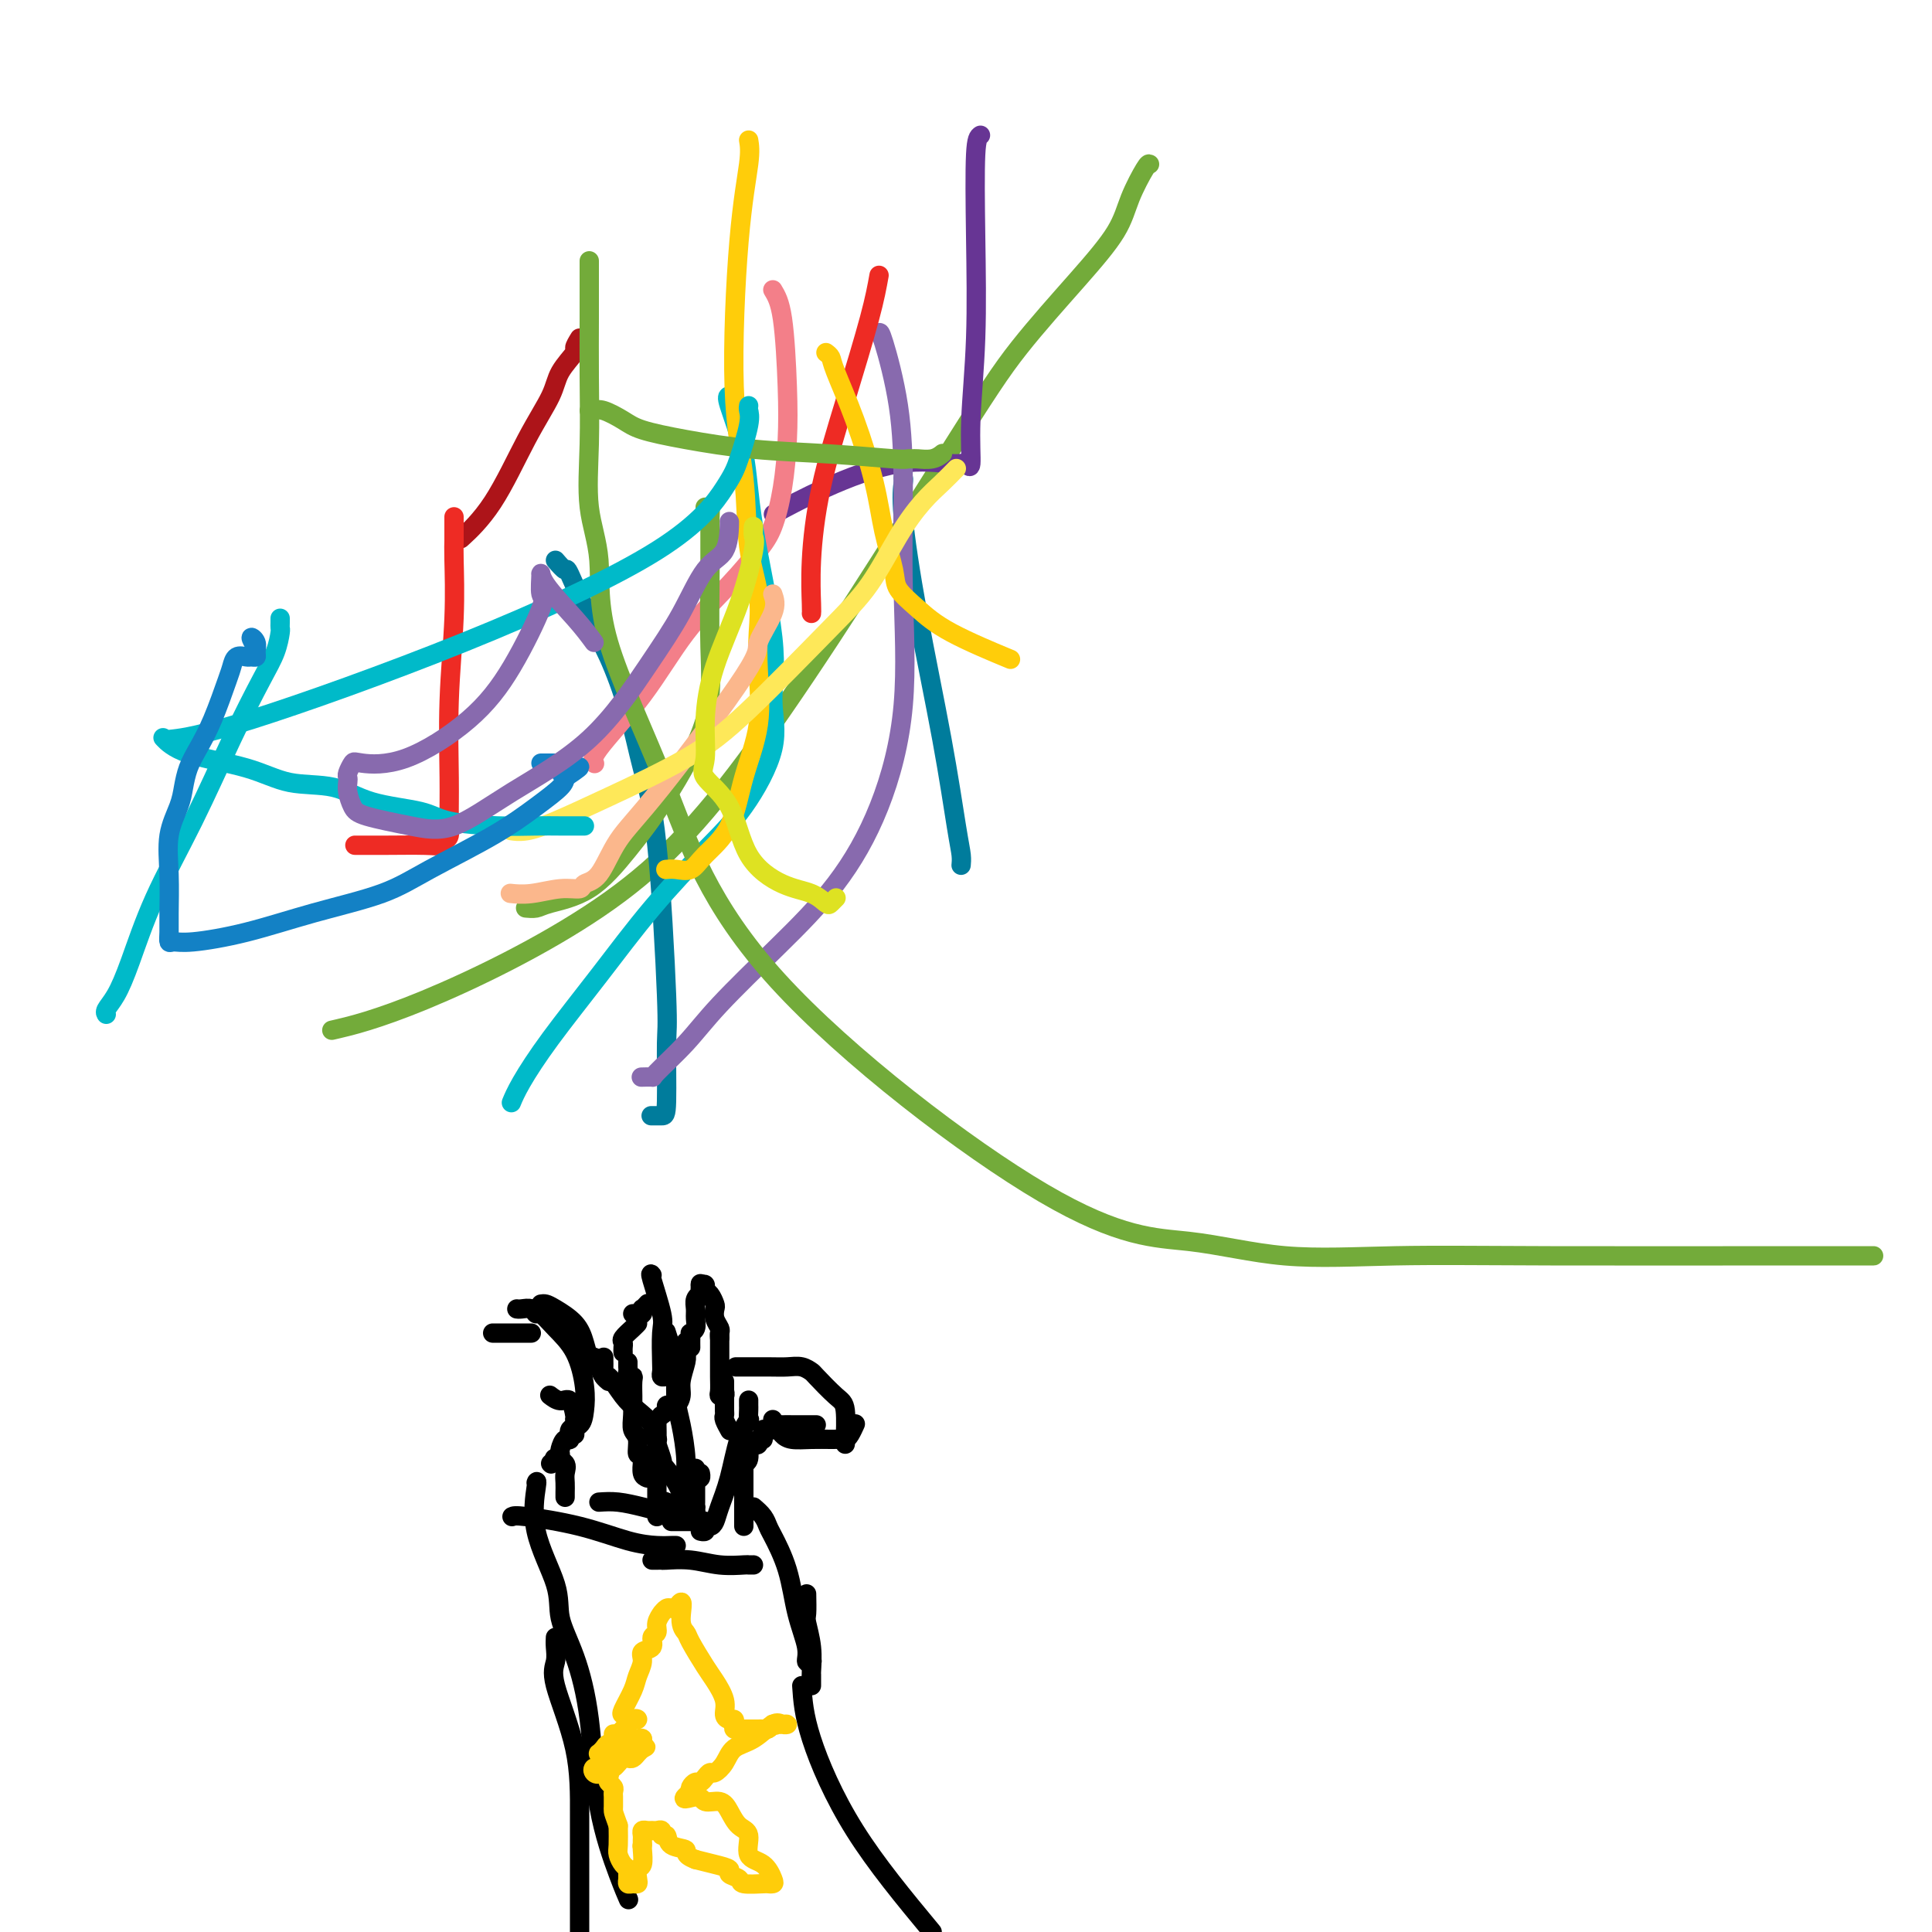 <svg viewBox='0 0 400 400' version='1.1' xmlns='http://www.w3.org/2000/svg' xmlns:xlink='http://www.w3.org/1999/xlink'><g fill='none' stroke='#AD1419' stroke-width='4' stroke-linecap='round' stroke-linejoin='round'><path d='M120,70c-0.505,0.826 -1.010,1.652 -1,2c0.010,0.348 0.536,0.219 0,1c-0.536,0.781 -2.134,2.473 -3,4c-0.866,1.527 -1.000,2.890 -2,5c-1.000,2.110 -2.866,4.968 -5,9c-2.134,4.032 -4.536,9.239 -7,13c-2.464,3.761 -4.990,6.074 -6,7c-1.010,0.926 -0.505,0.463 0,0'/></g>
<g fill='none' stroke='#73AB3A' stroke-width='4' stroke-linecap='round' stroke-linejoin='round'><path d='M238,34c-0.131,-0.101 -0.261,-0.203 -1,1c-0.739,1.203 -2.086,3.710 -3,6c-0.914,2.290 -1.396,4.364 -3,7c-1.604,2.636 -4.331,5.836 -8,10c-3.669,4.164 -8.280,9.292 -12,14c-3.720,4.708 -6.551,8.996 -16,24c-9.449,15.004 -25.518,40.725 -38,58c-12.482,17.275 -21.377,26.105 -33,34c-11.623,7.895 -25.976,14.856 -36,19c-10.024,4.144 -15.721,5.470 -18,6c-2.279,0.530 -1.139,0.265 0,0'/></g>
<g fill='none' stroke='#007C9C' stroke-width='4' stroke-linecap='round' stroke-linejoin='round'><path d='M115,116c0.828,0.958 1.657,1.917 2,2c0.343,0.083 0.202,-0.708 1,1c0.798,1.708 2.535,5.917 4,9c1.465,3.083 2.659,5.040 4,8c1.341,2.960 2.828,6.923 4,11c1.172,4.077 2.027,8.269 3,12c0.973,3.731 2.063,7.000 3,16c0.937,9.000 1.722,23.732 2,31c0.278,7.268 0.050,7.072 0,10c-0.050,2.928 0.079,8.981 0,12c-0.079,3.019 -0.368,3.005 -1,3c-0.632,-0.005 -1.609,-0.001 -2,0c-0.391,0.001 -0.195,0.001 0,0'/><path d='M187,99c0.056,0.061 0.113,0.123 0,1c-0.113,0.877 -0.394,2.570 0,7c0.394,4.430 1.465,11.597 3,20c1.535,8.403 3.536,18.042 5,26c1.464,7.958 2.392,14.236 3,18c0.608,3.764 0.894,5.013 1,6c0.106,0.987 0.030,1.710 0,2c-0.030,0.290 -0.015,0.145 0,0'/></g>
<g fill='none' stroke='#673594' stroke-width='4' stroke-linecap='round' stroke-linejoin='round'><path d='M203,28c-0.414,0.284 -0.828,0.568 -1,4c-0.172,3.432 -0.101,10.012 0,17c0.101,6.988 0.234,14.385 0,21c-0.234,6.615 -0.834,12.448 -1,17c-0.166,4.552 0.102,7.822 0,9c-0.102,1.178 -0.575,0.264 -1,0c-0.425,-0.264 -0.802,0.123 -3,0c-2.198,-0.123 -6.218,-0.755 -11,0c-4.782,0.755 -10.326,2.895 -15,5c-4.674,2.105 -8.478,4.173 -10,5c-1.522,0.827 -0.761,0.414 0,0'/></g>
<g fill='none' stroke='#F37F89' stroke-width='4' stroke-linecap='round' stroke-linejoin='round'><path d='M160,60c0.737,1.218 1.474,2.436 2,6c0.526,3.564 0.841,9.473 1,14c0.159,4.527 0.160,7.673 0,11c-0.160,3.327 -0.483,6.834 -1,10c-0.517,3.166 -1.228,5.990 -2,8c-0.772,2.010 -1.605,3.207 -3,5c-1.395,1.793 -3.351,4.183 -6,7c-2.649,2.817 -5.992,6.061 -9,10c-3.008,3.939 -5.683,8.571 -9,13c-3.317,4.429 -7.278,8.654 -9,11c-1.722,2.346 -1.206,2.813 -1,3c0.206,0.187 0.103,0.093 0,0'/></g>
<g fill='none' stroke='#00BAC9' stroke-width='4' stroke-linecap='round' stroke-linejoin='round'><path d='M151,82c-0.312,0.005 -0.625,0.010 0,2c0.625,1.990 2.186,5.965 3,10c0.814,4.035 0.881,8.132 2,15c1.119,6.868 3.291,16.509 4,23c0.709,6.491 -0.045,9.832 0,13c0.045,3.168 0.891,6.161 0,10c-0.891,3.839 -3.517,8.522 -6,12c-2.483,3.478 -4.822,5.749 -8,9c-3.178,3.251 -7.195,7.481 -11,12c-3.805,4.519 -7.398,9.327 -11,14c-3.602,4.673 -7.213,9.211 -10,13c-2.787,3.789 -4.750,6.828 -6,9c-1.250,2.172 -1.786,3.478 -2,4c-0.214,0.522 -0.107,0.261 0,0'/></g>
<g fill='none' stroke='#886AAE' stroke-width='4' stroke-linecap='round' stroke-linejoin='round'><path d='M182,69c0.115,-0.240 0.230,-0.479 1,2c0.770,2.479 2.194,7.678 3,13c0.806,5.322 0.994,10.767 1,17c0.006,6.233 -0.169,13.253 0,21c0.169,7.747 0.682,16.223 0,24c-0.682,7.777 -2.560,14.857 -5,21c-2.440,6.143 -5.443,11.348 -9,16c-3.557,4.652 -7.669,8.749 -12,13c-4.331,4.251 -8.881,8.656 -12,12c-3.119,3.344 -4.808,5.628 -7,8c-2.192,2.372 -4.886,4.832 -6,6c-1.114,1.168 -0.646,1.045 -1,1c-0.354,-0.045 -1.530,-0.013 -2,0c-0.470,0.013 -0.235,0.006 0,0'/></g>
<g fill='none' stroke='#73AB3A' stroke-width='4' stroke-linecap='round' stroke-linejoin='round'><path d='M122,54c0.000,0.109 0.001,0.217 0,1c-0.001,0.783 -0.002,2.239 0,4c0.002,1.761 0.009,3.825 0,7c-0.009,3.175 -0.032,7.459 0,12c0.032,4.541 0.121,9.338 0,14c-0.121,4.662 -0.450,9.188 0,13c0.450,3.812 1.681,6.910 2,11c0.319,4.090 -0.272,9.174 2,17c2.272,7.826 7.408,18.396 12,30c4.592,11.604 8.640,24.244 23,40c14.360,15.756 39.030,34.628 55,44c15.970,9.372 23.239,9.243 30,10c6.761,0.757 13.014,2.399 20,3c6.986,0.601 14.703,0.161 23,0c8.297,-0.161 17.172,-0.043 32,0c14.828,0.043 35.607,0.012 48,0c12.393,-0.012 16.398,-0.003 18,0c1.602,0.003 0.801,0.002 0,0'/></g>
<g fill='none' stroke='#EE2B24' stroke-width='4' stroke-linecap='round' stroke-linejoin='round'><path d='M94,107c0.000,0.333 0.000,0.666 0,1c-0.000,0.334 -0.000,0.671 0,1c0.000,0.329 0.001,0.652 0,1c-0.001,0.348 -0.004,0.720 0,1c0.004,0.280 0.015,0.467 0,1c-0.015,0.533 -0.057,1.412 0,4c0.057,2.588 0.212,6.886 0,12c-0.212,5.114 -0.792,11.044 -1,17c-0.208,5.956 -0.044,11.940 0,16c0.044,4.060 -0.031,6.198 0,8c0.031,1.802 0.170,3.267 0,4c-0.170,0.733 -0.649,0.732 -1,1c-0.351,0.268 -0.575,0.804 -1,1c-0.425,0.196 -1.052,0.053 -3,0c-1.948,-0.053 -5.217,-0.014 -8,0c-2.783,0.014 -5.081,0.004 -6,0c-0.919,-0.004 -0.460,-0.002 0,0'/><path d='M182,57c-0.415,2.321 -0.829,4.643 -2,9c-1.171,4.357 -3.098,10.751 -5,17c-1.902,6.249 -3.778,12.354 -5,18c-1.222,5.646 -1.792,10.833 -2,15c-0.208,4.167 -0.056,7.314 0,9c0.056,1.686 0.016,1.910 0,2c-0.016,0.090 -0.008,0.045 0,0'/></g>
<g fill='none' stroke='#000000' stroke-width='4' stroke-linecap='round' stroke-linejoin='round'><path d='M111,307c0.118,-0.308 0.236,-0.615 0,1c-0.236,1.615 -0.827,5.153 0,9c0.827,3.847 3.073,8.003 4,11c0.927,2.997 0.535,4.836 1,7c0.465,2.164 1.789,4.654 3,8c1.211,3.346 2.311,7.549 3,13c0.689,5.451 0.968,12.152 2,18c1.032,5.848 2.816,10.844 4,14c1.184,3.156 1.767,4.473 2,5c0.233,0.527 0.117,0.263 0,0'/><path d='M115,339c-0.030,0.576 -0.061,1.152 0,2c0.061,0.848 0.212,1.969 0,3c-0.212,1.031 -0.789,1.973 0,5c0.789,3.027 2.943,8.140 4,13c1.057,4.860 1.015,9.468 1,14c-0.015,4.532 -0.004,8.989 0,13c0.004,4.011 0.001,7.574 0,10c-0.001,2.426 -0.001,3.713 0,5'/><path d='M106,314c0.283,-0.144 0.566,-0.287 3,0c2.434,0.287 7.020,1.005 11,2c3.980,0.995 7.354,2.267 10,3c2.646,0.733 4.565,0.929 6,1c1.435,0.071 2.386,0.019 3,0c0.614,-0.019 0.890,-0.005 1,0c0.110,0.005 0.055,0.003 0,0'/><path d='M124,311c1.241,-0.083 2.482,-0.166 4,0c1.518,0.166 3.314,0.581 5,1c1.686,0.419 3.264,0.843 4,1c0.736,0.157 0.632,0.046 1,0c0.368,-0.046 1.209,-0.026 2,0c0.791,0.026 1.532,0.059 2,0c0.468,-0.059 0.665,-0.208 1,0c0.335,0.208 0.810,0.774 1,1c0.190,0.226 0.095,0.113 0,0'/><path d='M139,315c0.787,0.000 1.574,0.000 2,0c0.426,0.000 0.493,0.000 1,0c0.507,0.000 1.456,0.000 2,0c0.544,0.000 0.685,0.000 1,0c0.315,0.000 0.804,0.000 1,0c0.196,0.000 0.098,0.000 0,0'/><path d='M135,323c0.309,0.002 0.619,0.004 1,0c0.381,-0.004 0.834,-0.015 1,0c0.166,0.015 0.043,0.057 1,0c0.957,-0.057 2.992,-0.211 5,0c2.008,0.211 3.988,0.789 6,1c2.012,0.211 4.055,0.057 5,0c0.945,-0.057 0.793,-0.015 1,0c0.207,0.015 0.773,0.004 1,0c0.227,-0.004 0.113,-0.002 0,0'/><path d='M156,312c0.741,0.639 1.482,1.277 2,2c0.518,0.723 0.812,1.530 1,2c0.188,0.470 0.270,0.603 1,2c0.730,1.397 2.108,4.059 3,7c0.892,2.941 1.297,6.161 2,9c0.703,2.839 1.704,5.297 2,7c0.296,1.703 -0.113,2.651 0,3c0.113,0.349 0.746,0.100 1,0c0.254,-0.100 0.127,-0.050 0,0'/><path d='M167,330c0.030,1.578 0.061,3.155 0,4c-0.061,0.845 -0.212,0.956 0,2c0.212,1.044 0.789,3.020 1,5c0.211,1.980 0.057,3.963 0,5c-0.057,1.037 -0.015,1.129 0,1c0.015,-0.129 0.004,-0.478 0,0c-0.004,0.478 -0.001,1.782 0,2c0.001,0.218 0.000,-0.652 0,-1c-0.000,-0.348 -0.000,-0.174 0,0'/><path d='M166,349c0.200,3.000 0.400,6.000 2,11c1.600,5.000 4.600,12.000 9,19c4.400,7.000 10.200,14.000 16,21'/><path d='M117,310c-0.004,-0.243 -0.009,-0.485 0,-1c0.009,-0.515 0.030,-1.301 0,-2c-0.030,-0.699 -0.111,-1.311 0,-2c0.111,-0.689 0.415,-1.455 0,-2c-0.415,-0.545 -1.547,-0.870 -2,-1c-0.453,-0.130 -0.226,-0.065 0,0'/><path d='M119,297c-0.001,-0.195 -0.003,-0.389 0,-1c0.003,-0.611 0.009,-1.637 0,-2c-0.009,-0.363 -0.034,-0.062 0,0c0.034,0.062 0.128,-0.113 0,-1c-0.128,-0.887 -0.478,-2.485 -1,-3c-0.522,-0.515 -1.218,0.054 -2,0c-0.782,-0.054 -1.652,-0.730 -2,-1c-0.348,-0.270 -0.174,-0.135 0,0'/><path d='M114,303c0.000,0.000 0.100,0.100 0.1,0.1'/><path d='M116,301c-0.079,-0.181 -0.158,-0.362 0,-1c0.158,-0.638 0.554,-1.734 1,-2c0.446,-0.266 0.944,0.298 1,0c0.056,-0.298 -0.329,-1.457 0,-2c0.329,-0.543 1.372,-0.469 2,-1c0.628,-0.531 0.841,-1.667 1,-3c0.159,-1.333 0.264,-2.864 0,-5c-0.264,-2.136 -0.896,-4.877 -2,-7c-1.104,-2.123 -2.681,-3.626 -4,-5c-1.319,-1.374 -2.382,-2.617 -3,-3c-0.618,-0.383 -0.793,0.093 -1,0c-0.207,-0.093 -0.447,-0.757 -1,-1c-0.553,-0.243 -1.418,-0.065 -2,0c-0.582,0.065 -0.881,0.019 -1,0c-0.119,-0.019 -0.060,-0.009 0,0'/><path d='M110,276c-0.327,0.000 -0.655,0.000 -1,0c-0.345,0.000 -0.709,0.000 -1,0c-0.291,0.000 -0.509,0.000 -1,0c-0.491,0.000 -1.255,0.000 -2,0c-0.745,0.000 -1.470,0.000 -2,0c-0.530,0.000 -0.866,0.000 -1,0c-0.134,0.000 -0.067,0.000 0,0'/><path d='M154,316c0.000,-0.234 0.000,-0.468 0,-1c0.000,-0.532 0.000,-1.361 0,-2c0.000,-0.639 0.000,-1.088 0,-2c0.000,-0.912 0.000,-2.286 0,-3c0.000,-0.714 0.000,-0.770 0,-1c0.000,-0.230 0.000,-0.636 0,-1c0.000,-0.364 0.000,-0.685 0,-1c0.000,-0.315 0.000,-0.623 0,-1c-0.000,-0.377 0.000,-0.822 0,-1c0.000,-0.178 0.000,-0.089 0,0'/><path d='M154,303c-0.119,0.023 -0.238,0.046 0,0c0.238,-0.046 0.834,-0.160 1,-1c0.166,-0.840 -0.099,-2.408 0,-3c0.099,-0.592 0.563,-0.210 1,0c0.437,0.210 0.849,0.249 1,0c0.151,-0.249 0.043,-0.785 0,-1c-0.043,-0.215 -0.022,-0.107 0,0'/><path d='M158,298c-0.080,-0.876 -0.159,-1.751 0,-2c0.159,-0.249 0.558,0.130 1,0c0.442,-0.130 0.929,-0.767 1,-1c0.071,-0.233 -0.272,-0.062 0,0c0.272,0.062 1.159,0.017 2,0c0.841,-0.017 1.637,-0.004 2,0c0.363,0.004 0.293,0.001 1,0c0.707,-0.001 2.190,-0.000 3,0c0.810,0.000 0.946,0.000 1,0c0.054,-0.000 0.027,-0.000 0,0'/><path d='M160,294c-0.007,-0.081 -0.013,-0.163 0,0c0.013,0.163 0.046,0.569 0,1c-0.046,0.431 -0.173,0.886 0,1c0.173,0.114 0.644,-0.113 1,0c0.356,0.113 0.596,0.566 1,1c0.404,0.434 0.973,0.849 2,1c1.027,0.151 2.513,0.039 4,0c1.487,-0.039 2.977,-0.004 4,0c1.023,0.004 1.581,-0.024 2,0c0.419,0.024 0.700,0.099 1,0c0.300,-0.099 0.619,-0.373 1,-1c0.381,-0.627 0.823,-1.608 1,-2c0.177,-0.392 0.088,-0.196 0,0'/><path d='M175,299c0.008,-0.589 0.016,-1.177 0,-1c-0.016,0.177 -0.055,1.120 0,0c0.055,-1.120 0.206,-4.304 0,-6c-0.206,-1.696 -0.768,-1.904 -2,-3c-1.232,-1.096 -3.134,-3.078 -4,-4c-0.866,-0.922 -0.695,-0.783 -1,-1c-0.305,-0.217 -1.084,-0.790 -2,-1c-0.916,-0.210 -1.967,-0.056 -3,0c-1.033,0.056 -2.047,0.015 -4,0c-1.953,-0.015 -4.844,-0.004 -6,0c-1.156,0.004 -0.578,0.002 0,0'/><path d='M155,290c0.001,-0.100 0.002,-0.201 0,0c-0.002,0.201 -0.007,0.703 0,1c0.007,0.297 0.024,0.388 0,1c-0.024,0.612 -0.090,1.746 0,2c0.090,0.254 0.336,-0.370 0,0c-0.336,0.370 -1.256,1.735 -2,4c-0.744,2.265 -1.314,5.429 -2,8c-0.686,2.571 -1.489,4.549 -2,6c-0.511,1.451 -0.729,2.375 -1,3c-0.271,0.625 -0.595,0.952 -1,1c-0.405,0.048 -0.892,-0.183 -1,0c-0.108,0.183 0.163,0.780 0,1c-0.163,0.220 -0.761,0.063 -1,0c-0.239,-0.063 -0.120,-0.031 0,0'/><path d='M144,304c0.000,0.166 0.001,0.332 0,1c-0.001,0.668 -0.003,1.839 0,3c0.003,1.161 0.010,2.312 0,3c-0.010,0.688 -0.038,0.913 0,1c0.038,0.087 0.143,0.037 0,0c-0.143,-0.037 -0.533,-0.062 -1,0c-0.467,0.062 -1.010,0.209 -2,0c-0.990,-0.209 -2.426,-0.774 -3,-1c-0.574,-0.226 -0.287,-0.113 0,0'/><path d='M112,270c0.303,-0.048 0.606,-0.096 1,0c0.394,0.096 0.879,0.336 2,1c1.121,0.664 2.878,1.753 4,3c1.122,1.247 1.610,2.652 2,4c0.390,1.348 0.683,2.638 1,3c0.317,0.362 0.660,-0.204 1,0c0.340,0.204 0.679,1.178 1,2c0.321,0.822 0.625,1.490 1,2c0.375,0.510 0.821,0.860 1,1c0.179,0.140 0.089,0.070 0,0'/><path d='M125,281c-0.003,0.377 -0.006,0.755 0,1c0.006,0.245 0.020,0.358 0,1c-0.020,0.642 -0.075,1.814 0,2c0.075,0.186 0.278,-0.613 1,0c0.722,0.613 1.963,2.637 3,4c1.037,1.363 1.872,2.064 3,3c1.128,0.936 2.551,2.107 3,3c0.449,0.893 -0.076,1.507 0,2c0.076,0.493 0.752,0.866 1,1c0.248,0.134 0.066,0.028 0,0c-0.066,-0.028 -0.018,0.022 0,1c0.018,0.978 0.005,2.885 0,4c-0.005,1.115 -0.001,1.437 0,3c0.001,1.563 0.000,4.367 0,6c-0.000,1.633 -0.000,2.093 0,2c0.000,-0.093 0.000,-0.741 0,-1c-0.000,-0.259 -0.000,-0.130 0,0'/><path d='M134,306c-0.425,-0.178 -0.850,-0.357 -1,-1c-0.150,-0.643 -0.025,-1.751 0,-2c0.025,-0.249 -0.050,0.363 0,0c0.050,-0.363 0.224,-1.699 0,-2c-0.224,-0.301 -0.845,0.434 -1,0c-0.155,-0.434 0.155,-2.037 0,-3c-0.155,-0.963 -0.774,-1.288 -1,-2c-0.226,-0.712 -0.060,-1.813 0,-3c0.060,-1.187 0.012,-2.461 0,-3c-0.012,-0.539 0.011,-0.344 0,-1c-0.011,-0.656 -0.055,-2.165 0,-3c0.055,-0.835 0.211,-0.998 0,-1c-0.211,-0.002 -0.789,0.157 -1,0c-0.211,-0.157 -0.057,-0.630 0,-1c0.057,-0.370 0.015,-0.638 0,-1c-0.015,-0.362 -0.004,-0.818 0,-1c0.004,-0.182 0.002,-0.091 0,0'/><path d='M129,280c-0.014,-0.326 -0.028,-0.651 0,-1c0.028,-0.349 0.099,-0.721 0,-1c-0.099,-0.279 -0.367,-0.467 0,-1c0.367,-0.533 1.368,-1.413 2,-2c0.632,-0.587 0.895,-0.882 1,-1c0.105,-0.118 0.053,-0.059 0,0'/><path d='M131,272c0.312,-0.032 0.623,-0.065 1,0c0.377,0.065 0.819,0.227 1,0c0.181,-0.227 0.100,-0.844 0,-1c-0.100,-0.156 -0.219,0.150 0,0c0.219,-0.150 0.777,-0.757 1,-1c0.223,-0.243 0.112,-0.121 0,0'/><path d='M135,264c-0.226,-0.294 -0.453,-0.587 0,1c0.453,1.587 1.585,5.056 2,7c0.415,1.944 0.114,2.363 0,4c-0.114,1.637 -0.041,4.492 0,6c0.041,1.508 0.049,1.668 0,2c-0.049,0.332 -0.157,0.835 0,1c0.157,0.165 0.578,-0.007 1,0c0.422,0.007 0.844,0.194 1,0c0.156,-0.194 0.044,-0.770 0,-1c-0.044,-0.230 -0.022,-0.115 0,0'/><path d='M138,276c-0.083,-0.264 -0.167,-0.528 0,0c0.167,0.528 0.583,1.849 1,3c0.417,1.151 0.834,2.131 1,3c0.166,0.869 0.082,1.628 0,3c-0.082,1.372 -0.163,3.359 0,5c0.163,1.641 0.568,2.937 1,5c0.432,2.063 0.890,4.894 1,7c0.110,2.106 -0.128,3.489 0,4c0.128,0.511 0.623,0.151 1,0c0.377,-0.151 0.637,-0.092 1,0c0.363,0.092 0.828,0.217 1,0c0.172,-0.217 0.049,-0.776 0,-1c-0.049,-0.224 -0.025,-0.112 0,0'/><path d='M136,294c0.002,-0.025 0.004,-0.049 0,0c-0.004,0.049 -0.014,0.172 0,1c0.014,0.828 0.054,2.362 0,3c-0.054,0.638 -0.201,0.379 0,1c0.201,0.621 0.749,2.123 1,3c0.251,0.877 0.204,1.128 0,1c-0.204,-0.128 -0.567,-0.634 0,0c0.567,0.634 2.064,2.408 3,4c0.936,1.592 1.312,3.001 2,4c0.688,0.999 1.687,1.588 2,2c0.313,0.412 -0.060,0.646 0,1c0.060,0.354 0.555,0.826 1,1c0.445,0.174 0.842,0.050 1,0c0.158,-0.050 0.079,-0.025 0,0'/><path d='M137,293c-0.120,0.084 -0.240,0.168 0,0c0.240,-0.168 0.839,-0.586 1,-1c0.161,-0.414 -0.115,-0.822 0,-1c0.115,-0.178 0.623,-0.124 1,0c0.377,0.124 0.623,0.319 1,0c0.377,-0.319 0.886,-1.151 1,-2c0.114,-0.849 -0.165,-1.717 0,-3c0.165,-1.283 0.776,-2.983 1,-4c0.224,-1.017 0.060,-1.351 0,-2c-0.060,-0.649 -0.017,-1.614 0,-2c0.017,-0.386 0.009,-0.193 0,0'/><path d='M143,279c-0.008,-0.727 -0.016,-1.455 0,-2c0.016,-0.545 0.057,-0.908 0,-1c-0.057,-0.092 -0.212,0.088 0,0c0.212,-0.088 0.793,-0.445 1,-1c0.207,-0.555 0.041,-1.310 0,-2c-0.041,-0.690 0.041,-1.317 0,-2c-0.041,-0.683 -0.207,-1.423 0,-2c0.207,-0.577 0.788,-0.990 1,-1c0.212,-0.010 0.057,0.382 0,0c-0.057,-0.382 -0.016,-1.538 0,-2c0.016,-0.462 0.008,-0.231 0,0'/><path d='M145,266c0.445,-0.098 0.890,-0.196 1,0c0.110,0.196 -0.115,0.685 0,1c0.115,0.315 0.571,0.455 1,1c0.429,0.545 0.833,1.494 1,2c0.167,0.506 0.097,0.570 0,1c-0.097,0.430 -0.222,1.226 0,2c0.222,0.774 0.792,1.527 1,2c0.208,0.473 0.056,0.666 0,1c-0.056,0.334 -0.016,0.810 0,1c0.016,0.190 0.008,0.095 0,0'/><path d='M149,276c0.000,-0.018 0.000,-0.037 0,0c-0.000,0.037 -0.001,0.129 0,1c0.001,0.871 0.004,2.522 0,4c-0.004,1.478 -0.015,2.785 0,4c0.015,1.215 0.057,2.339 0,3c-0.057,0.661 -0.211,0.857 0,1c0.211,0.143 0.788,0.231 1,0c0.212,-0.231 0.061,-0.780 0,-1c-0.061,-0.220 -0.030,-0.110 0,0'/><path d='M150,286c0.000,0.356 0.000,0.711 0,1c-0.000,0.289 -0.001,0.510 0,1c0.001,0.490 0.004,1.249 0,2c-0.004,0.751 -0.015,1.494 0,2c0.015,0.506 0.056,0.775 0,1c-0.056,0.225 -0.207,0.407 0,1c0.207,0.593 0.774,1.598 1,2c0.226,0.402 0.113,0.201 0,0'/></g>
<g fill='none' stroke='#FFCD0A' stroke-width='4' stroke-linecap='round' stroke-linejoin='round'><path d='M129,355c-0.205,-0.040 -0.411,-0.081 0,-1c0.411,-0.919 1.438,-2.717 2,-4c0.562,-1.283 0.657,-2.049 1,-3c0.343,-0.951 0.933,-2.085 1,-3c0.067,-0.915 -0.390,-1.610 0,-2c0.390,-0.390 1.625,-0.477 2,-1c0.375,-0.523 -0.111,-1.484 0,-2c0.111,-0.516 0.817,-0.587 1,-1c0.183,-0.413 -0.158,-1.168 0,-2c0.158,-0.832 0.816,-1.739 1,-2c0.184,-0.261 -0.105,0.126 0,0c0.105,-0.126 0.605,-0.765 1,-1c0.395,-0.235 0.684,-0.067 1,0c0.316,0.067 0.658,0.034 1,0'/><path d='M140,333c1.872,-3.119 1.053,0.083 1,2c-0.053,1.917 0.659,2.551 1,3c0.341,0.449 0.311,0.715 1,2c0.689,1.285 2.096,3.588 3,5c0.904,1.412 1.304,1.933 2,3c0.696,1.067 1.689,2.681 2,4c0.311,1.319 -0.061,2.343 0,3c0.061,0.657 0.555,0.947 1,1c0.445,0.053 0.840,-0.129 1,0c0.160,0.129 0.084,0.571 0,1c-0.084,0.429 -0.177,0.847 0,1c0.177,0.153 0.625,0.041 1,0c0.375,-0.041 0.678,-0.011 1,0c0.322,0.011 0.664,0.004 1,0c0.336,-0.004 0.667,-0.004 1,0c0.333,0.004 0.666,0.011 1,0c0.334,-0.011 0.667,-0.042 1,0c0.333,0.042 0.667,0.155 1,0c0.333,-0.155 0.667,-0.577 1,-1'/><path d='M160,357c1.497,0.310 0.241,0.084 0,0c-0.241,-0.084 0.533,-0.025 1,0c0.467,0.025 0.625,0.017 1,0c0.375,-0.017 0.966,-0.042 1,0c0.034,0.042 -0.490,0.150 -1,0c-0.510,-0.150 -1.005,-0.558 -2,0c-0.995,0.558 -2.490,2.082 -4,3c-1.510,0.918 -3.034,1.229 -4,2c-0.966,0.771 -1.372,2.000 -2,3c-0.628,1.000 -1.477,1.770 -2,2c-0.523,0.230 -0.718,-0.079 -1,0c-0.282,0.079 -0.650,0.546 -1,1c-0.350,0.454 -0.681,0.895 -1,1c-0.319,0.105 -0.624,-0.126 -1,0c-0.376,0.126 -0.822,0.607 -1,1c-0.178,0.393 -0.089,0.696 0,1'/><path d='M143,371c-2.947,2.326 -0.315,1.141 1,1c1.315,-0.141 1.313,0.761 2,1c0.687,0.239 2.062,-0.185 3,0c0.938,0.185 1.438,0.979 2,2c0.562,1.021 1.188,2.270 2,3c0.812,0.730 1.812,0.942 2,2c0.188,1.058 -0.437,2.963 0,4c0.437,1.037 1.935,1.206 3,2c1.065,0.794 1.696,2.214 2,3c0.304,0.786 0.280,0.940 0,1c-0.280,0.060 -0.815,0.027 -1,0c-0.185,-0.027 -0.019,-0.049 -1,0c-0.981,0.049 -3.108,0.168 -4,0c-0.892,-0.168 -0.548,-0.622 -1,-1c-0.452,-0.378 -1.698,-0.679 -2,-1c-0.302,-0.321 0.342,-0.663 0,-1c-0.342,-0.337 -1.669,-0.668 -3,-1c-1.331,-0.332 -2.665,-0.666 -4,-1'/><path d='M144,385c-2.758,-1.045 -1.652,-1.657 -2,-2c-0.348,-0.343 -2.149,-0.418 -3,-1c-0.851,-0.582 -0.753,-1.673 -1,-2c-0.247,-0.327 -0.839,0.109 -1,0c-0.161,-0.109 0.111,-0.762 0,-1c-0.111,-0.238 -0.604,-0.061 -1,0c-0.396,0.061 -0.695,0.005 -1,0c-0.305,-0.005 -0.618,0.040 -1,0c-0.382,-0.040 -0.834,-0.165 -1,0c-0.166,0.165 -0.045,0.621 0,1c0.045,0.379 0.013,0.680 0,1c-0.013,0.320 -0.006,0.660 0,1'/><path d='M133,382c-0.156,0.468 -0.045,0.138 0,0c0.045,-0.138 0.026,-0.083 0,0c-0.026,0.083 -0.059,0.194 0,1c0.059,0.806 0.209,2.307 0,3c-0.209,0.693 -0.778,0.579 -1,1c-0.222,0.421 -0.098,1.378 0,2c0.098,0.622 0.170,0.910 0,1c-0.170,0.090 -0.581,-0.018 -1,0c-0.419,0.018 -0.847,0.160 -1,0c-0.153,-0.160 -0.031,-0.624 0,-1c0.031,-0.376 -0.030,-0.666 0,-1c0.030,-0.334 0.152,-0.714 0,-1c-0.152,-0.286 -0.577,-0.479 -1,-1c-0.423,-0.521 -0.845,-1.371 -1,-2c-0.155,-0.629 -0.044,-1.037 0,-2c0.044,-0.963 0.022,-2.482 0,-4'/><path d='M128,378c-0.845,-2.333 -0.959,-2.667 -1,-3c-0.041,-0.333 -0.010,-0.667 0,-1c0.010,-0.333 -0.001,-0.667 0,-1c0.001,-0.333 0.014,-0.666 0,-1c-0.014,-0.334 -0.055,-0.667 0,-1c0.055,-0.333 0.205,-0.664 0,-1c-0.205,-0.336 -0.766,-0.678 -1,-1c-0.234,-0.322 -0.140,-0.625 0,-1c0.140,-0.375 0.326,-0.821 0,-1c-0.326,-0.179 -1.163,-0.089 -2,0'/><path d='M124,367c-0.563,-1.718 0.029,-0.513 0,0c-0.029,0.513 -0.681,0.333 -1,0c-0.319,-0.333 -0.307,-0.821 0,-1c0.307,-0.179 0.908,-0.051 1,0c0.092,0.051 -0.326,0.024 0,0c0.326,-0.024 1.397,-0.045 2,0c0.603,0.045 0.739,0.156 1,0c0.261,-0.156 0.647,-0.581 1,-1c0.353,-0.419 0.672,-0.833 1,-1c0.328,-0.167 0.665,-0.086 1,0c0.335,0.086 0.667,0.177 1,0c0.333,-0.177 0.667,-0.622 1,-1c0.333,-0.378 0.667,-0.689 1,-1'/><path d='M133,362c1.392,-0.729 0.373,-0.051 0,0c-0.373,0.051 -0.100,-0.525 0,-1c0.100,-0.475 0.029,-0.850 0,-1c-0.029,-0.150 -0.014,-0.075 0,0'/><path d='M133,360c-0.207,-0.292 -0.724,-0.023 -1,0c-0.276,0.023 -0.312,-0.200 -1,0c-0.688,0.200 -2.027,0.824 -3,1c-0.973,0.176 -1.579,-0.097 -2,0c-0.421,0.097 -0.656,0.563 -1,1c-0.344,0.437 -0.797,0.846 -1,1c-0.203,0.154 -0.157,0.052 0,0c0.157,-0.052 0.424,-0.055 1,0c0.576,0.055 1.462,0.169 2,0c0.538,-0.169 0.730,-0.620 1,-1c0.270,-0.380 0.618,-0.690 1,-1c0.382,-0.310 0.797,-0.619 1,-1c0.203,-0.381 0.194,-0.834 0,-1c-0.194,-0.166 -0.571,-0.044 -1,0c-0.429,0.044 -0.909,0.012 -1,0c-0.091,-0.012 0.206,-0.003 0,0c-0.206,0.003 -0.916,0.001 -1,0c-0.084,-0.001 0.458,-0.000 1,0'/><path d='M128,359c0.430,-0.436 0.007,-0.026 0,0c-0.007,0.026 0.404,-0.333 1,-1c0.596,-0.667 1.376,-1.643 2,-2c0.624,-0.357 1.091,-0.096 1,0c-0.091,0.096 -0.740,0.027 -1,0c-0.260,-0.027 -0.130,-0.014 0,0'/><path d='M155,29c0.181,1.083 0.362,2.166 0,5c-0.362,2.834 -1.266,7.420 -2,16c-0.734,8.580 -1.296,21.153 -1,30c0.296,8.847 1.452,13.968 2,19c0.548,5.032 0.489,9.976 1,14c0.511,4.024 1.592,7.128 2,10c0.408,2.872 0.145,5.512 0,8c-0.145,2.488 -0.171,4.822 0,8c0.171,3.178 0.538,7.199 0,11c-0.538,3.801 -1.982,7.383 -3,11c-1.018,3.617 -1.611,7.271 -3,10c-1.389,2.729 -3.574,4.535 -5,6c-1.426,1.465 -2.094,2.588 -3,3c-0.906,0.412 -2.052,0.111 -3,0c-0.948,-0.111 -1.700,-0.032 -2,0c-0.300,0.032 -0.150,0.016 0,0'/><path d='M171,73c0.401,0.298 0.803,0.597 1,1c0.197,0.403 0.190,0.912 1,3c0.810,2.088 2.439,5.755 4,10c1.561,4.245 3.056,9.068 4,13c0.944,3.932 1.336,6.973 2,10c0.664,3.027 1.598,6.041 2,8c0.402,1.959 0.271,2.862 1,4c0.729,1.138 2.319,2.511 4,4c1.681,1.489 3.453,3.093 7,5c3.547,1.907 8.871,4.116 11,5c2.129,0.884 1.065,0.442 0,0'/></g>
<g fill='none' stroke='#73AB3A' stroke-width='4' stroke-linecap='round' stroke-linejoin='round'><path d='M146,105c0.424,0.002 0.848,0.004 1,0c0.152,-0.004 0.031,-0.014 0,2c-0.031,2.014 0.028,6.051 0,11c-0.028,4.949 -0.142,10.810 0,16c0.142,5.190 0.540,9.709 -1,15c-1.540,5.291 -5.017,11.355 -8,16c-2.983,4.645 -5.472,7.872 -8,11c-2.528,3.128 -5.094,6.159 -8,8c-2.906,1.841 -6.150,2.494 -8,3c-1.850,0.506 -2.306,0.867 -3,1c-0.694,0.133 -1.627,0.038 -2,0c-0.373,-0.038 -0.187,-0.019 0,0'/><path d='M122,85c0.298,0.048 0.597,0.095 1,0c0.403,-0.095 0.911,-0.334 2,0c1.089,0.334 2.759,1.241 4,2c1.241,0.759 2.052,1.370 4,2c1.948,0.630 5.033,1.279 9,2c3.967,0.721 8.818,1.514 14,2c5.182,0.486 10.696,0.666 16,1c5.304,0.334 10.397,0.823 13,1c2.603,0.177 2.715,0.044 3,0c0.285,-0.044 0.742,0.002 1,0c0.258,-0.002 0.317,-0.052 1,0c0.683,0.052 1.992,0.206 3,0c1.008,-0.206 1.717,-0.773 2,-1c0.283,-0.227 0.142,-0.113 0,0'/></g>
<g fill='none' stroke='#FBB78C' stroke-width='4' stroke-linecap='round' stroke-linejoin='round'><path d='M160,123c0.369,1.057 0.738,2.113 0,4c-0.738,1.887 -2.584,4.603 -3,6c-0.416,1.397 0.599,1.473 -3,7c-3.599,5.527 -11.813,16.504 -17,23c-5.187,6.496 -7.347,8.510 -9,11c-1.653,2.490 -2.797,5.456 -4,7c-1.203,1.544 -2.463,1.668 -3,2c-0.537,0.332 -0.351,0.874 -1,1c-0.649,0.126 -2.133,-0.162 -4,0c-1.867,0.162 -4.118,0.774 -6,1c-1.882,0.226 -3.395,0.064 -4,0c-0.605,-0.064 -0.303,-0.032 0,0'/></g>
<g fill='none' stroke='#FEE859' stroke-width='4' stroke-linecap='round' stroke-linejoin='round'><path d='M198,97c-0.930,0.960 -1.859,1.920 -3,3c-1.141,1.080 -2.493,2.282 -4,4c-1.507,1.718 -3.170,3.954 -5,7c-1.830,3.046 -3.826,6.901 -6,10c-2.174,3.099 -4.527,5.442 -9,10c-4.473,4.558 -11.067,11.330 -16,16c-4.933,4.670 -8.205,7.237 -13,10c-4.795,2.763 -11.114,5.721 -16,8c-4.886,2.279 -8.341,3.879 -11,5c-2.659,1.121 -4.524,1.763 -6,2c-1.476,0.237 -2.565,0.068 -3,0c-0.435,-0.068 -0.218,-0.034 0,0'/></g>
<g fill='none' stroke='#DEE222' stroke-width='4' stroke-linecap='round' stroke-linejoin='round'><path d='M156,109c-0.055,0.753 -0.110,1.507 0,2c0.110,0.493 0.384,0.726 0,3c-0.384,2.274 -1.428,6.589 -3,11c-1.572,4.411 -3.673,8.919 -5,13c-1.327,4.081 -1.881,7.735 -2,11c-0.119,3.265 0.196,6.142 0,8c-0.196,1.858 -0.902,2.696 0,4c0.902,1.304 3.411,3.075 5,6c1.589,2.925 2.257,7.005 4,10c1.743,2.995 4.562,4.904 7,6c2.438,1.096 4.496,1.379 6,2c1.504,0.621 2.455,1.579 3,2c0.545,0.421 0.685,0.306 1,0c0.315,-0.306 0.804,-0.802 1,-1c0.196,-0.198 0.098,-0.099 0,0'/></g>
<g fill='none' stroke='#00BAC9' stroke-width='4' stroke-linecap='round' stroke-linejoin='round'><path d='M155,84c-0.050,0.266 -0.099,0.532 0,1c0.099,0.468 0.348,1.137 0,3c-0.348,1.863 -1.292,4.919 -2,7c-0.708,2.081 -1.181,3.188 -3,6c-1.819,2.812 -4.984,7.328 -14,13c-9.016,5.672 -23.882,12.498 -40,19c-16.118,6.502 -33.487,12.679 -44,16c-10.513,3.321 -14.170,3.784 -16,4c-1.830,0.216 -1.834,0.184 -2,0c-0.166,-0.184 -0.493,-0.521 0,0c0.493,0.521 1.806,1.901 5,3c3.194,1.099 8.269,1.918 12,3c3.731,1.082 6.117,2.426 9,3c2.883,0.574 6.264,0.378 9,1c2.736,0.622 4.829,2.062 8,3c3.171,0.938 7.421,1.376 10,2c2.579,0.624 3.486,1.435 6,2c2.514,0.565 6.635,0.883 10,1c3.365,0.117 5.973,0.031 8,0c2.027,-0.031 3.471,-0.008 5,0c1.529,0.008 3.142,0.002 4,0c0.858,-0.002 0.959,-0.001 1,0c0.041,0.001 0.020,0.000 0,0'/><path d='M58,128c0.004,0.315 0.008,0.631 0,1c-0.008,0.369 -0.029,0.792 0,1c0.029,0.208 0.107,0.201 0,1c-0.107,0.799 -0.401,2.406 -1,4c-0.599,1.594 -1.504,3.177 -3,6c-1.496,2.823 -3.583,6.888 -6,12c-2.417,5.112 -5.163,11.271 -8,17c-2.837,5.729 -5.765,11.027 -8,16c-2.235,4.973 -3.776,9.620 -5,13c-1.224,3.380 -2.132,5.494 -3,7c-0.868,1.506 -1.695,2.406 -2,3c-0.305,0.594 -0.087,0.884 0,1c0.087,0.116 0.044,0.058 0,0'/></g>
<g fill='none' stroke='#1381C5' stroke-width='4' stroke-linecap='round' stroke-linejoin='round'><path d='M53,134c-0.538,-0.906 -1.076,-1.812 -1,-2c0.076,-0.188 0.764,0.342 1,1c0.236,0.658 0.018,1.442 0,2c-0.018,0.558 0.164,0.888 0,1c-0.164,0.112 -0.672,0.007 -1,0c-0.328,-0.007 -0.475,0.086 -1,0c-0.525,-0.086 -1.429,-0.351 -2,0c-0.571,0.351 -0.811,1.317 -1,2c-0.189,0.683 -0.327,1.081 -1,3c-0.673,1.919 -1.881,5.358 -3,8c-1.119,2.642 -2.150,4.486 -3,6c-0.850,1.514 -1.520,2.698 -2,4c-0.480,1.302 -0.770,2.722 -1,4c-0.230,1.278 -0.401,2.415 -1,4c-0.599,1.585 -1.625,3.620 -2,6c-0.375,2.380 -0.099,5.107 0,8c0.099,2.893 0.019,5.953 0,8c-0.019,2.047 0.022,3.080 0,4c-0.022,0.920 -0.106,1.727 0,2c0.106,0.273 0.403,0.013 1,0c0.597,-0.013 1.496,0.222 4,0c2.504,-0.222 6.614,-0.900 11,-2c4.386,-1.100 9.050,-2.622 14,-4c4.950,-1.378 10.188,-2.614 14,-4c3.812,-1.386 6.198,-2.924 10,-5c3.802,-2.076 9.019,-4.690 13,-7c3.981,-2.310 6.726,-4.314 9,-6c2.274,-1.686 4.078,-3.053 5,-4c0.922,-0.947 0.961,-1.473 1,-2'/><path d='M117,161c5.882,-3.895 1.588,-1.632 0,-1c-1.588,0.632 -0.471,-0.367 0,-1c0.471,-0.633 0.294,-0.902 0,-1c-0.294,-0.098 -0.706,-0.026 -1,0c-0.294,0.026 -0.471,0.007 -1,0c-0.529,-0.007 -1.412,-0.002 -2,0c-0.588,0.002 -0.882,0.001 -1,0c-0.118,-0.001 -0.059,-0.000 0,0'/></g>
<g fill='none' stroke='#886AAE' stroke-width='4' stroke-linecap='round' stroke-linejoin='round'><path d='M123,133c-1.039,-1.413 -2.078,-2.826 -4,-5c-1.922,-2.174 -4.728,-5.110 -6,-7c-1.272,-1.890 -1.012,-2.733 -1,-2c0.012,0.733 -0.226,3.041 0,4c0.226,0.959 0.915,0.569 0,3c-0.915,2.431 -3.435,7.683 -6,12c-2.565,4.317 -5.174,7.699 -9,11c-3.826,3.301 -8.867,6.520 -13,8c-4.133,1.480 -7.356,1.222 -9,1c-1.644,-0.222 -1.709,-0.408 -2,0c-0.291,0.408 -0.807,1.412 -1,2c-0.193,0.588 -0.062,0.762 0,1c0.062,0.238 0.054,0.539 0,1c-0.054,0.461 -0.154,1.081 0,2c0.154,0.919 0.563,2.136 1,3c0.437,0.864 0.902,1.373 3,2c2.098,0.627 5.830,1.371 9,2c3.170,0.629 5.778,1.141 9,0c3.222,-1.141 7.057,-3.937 12,-7c4.943,-3.063 10.995,-6.393 16,-11c5.005,-4.607 8.963,-10.492 12,-15c3.037,-4.508 5.154,-7.639 7,-11c1.846,-3.361 3.423,-6.953 5,-9c1.577,-2.047 3.155,-2.549 4,-4c0.845,-1.451 0.958,-3.852 1,-5c0.042,-1.148 0.012,-1.042 0,-1c-0.012,0.042 -0.006,0.021 0,0'/></g>
</svg>